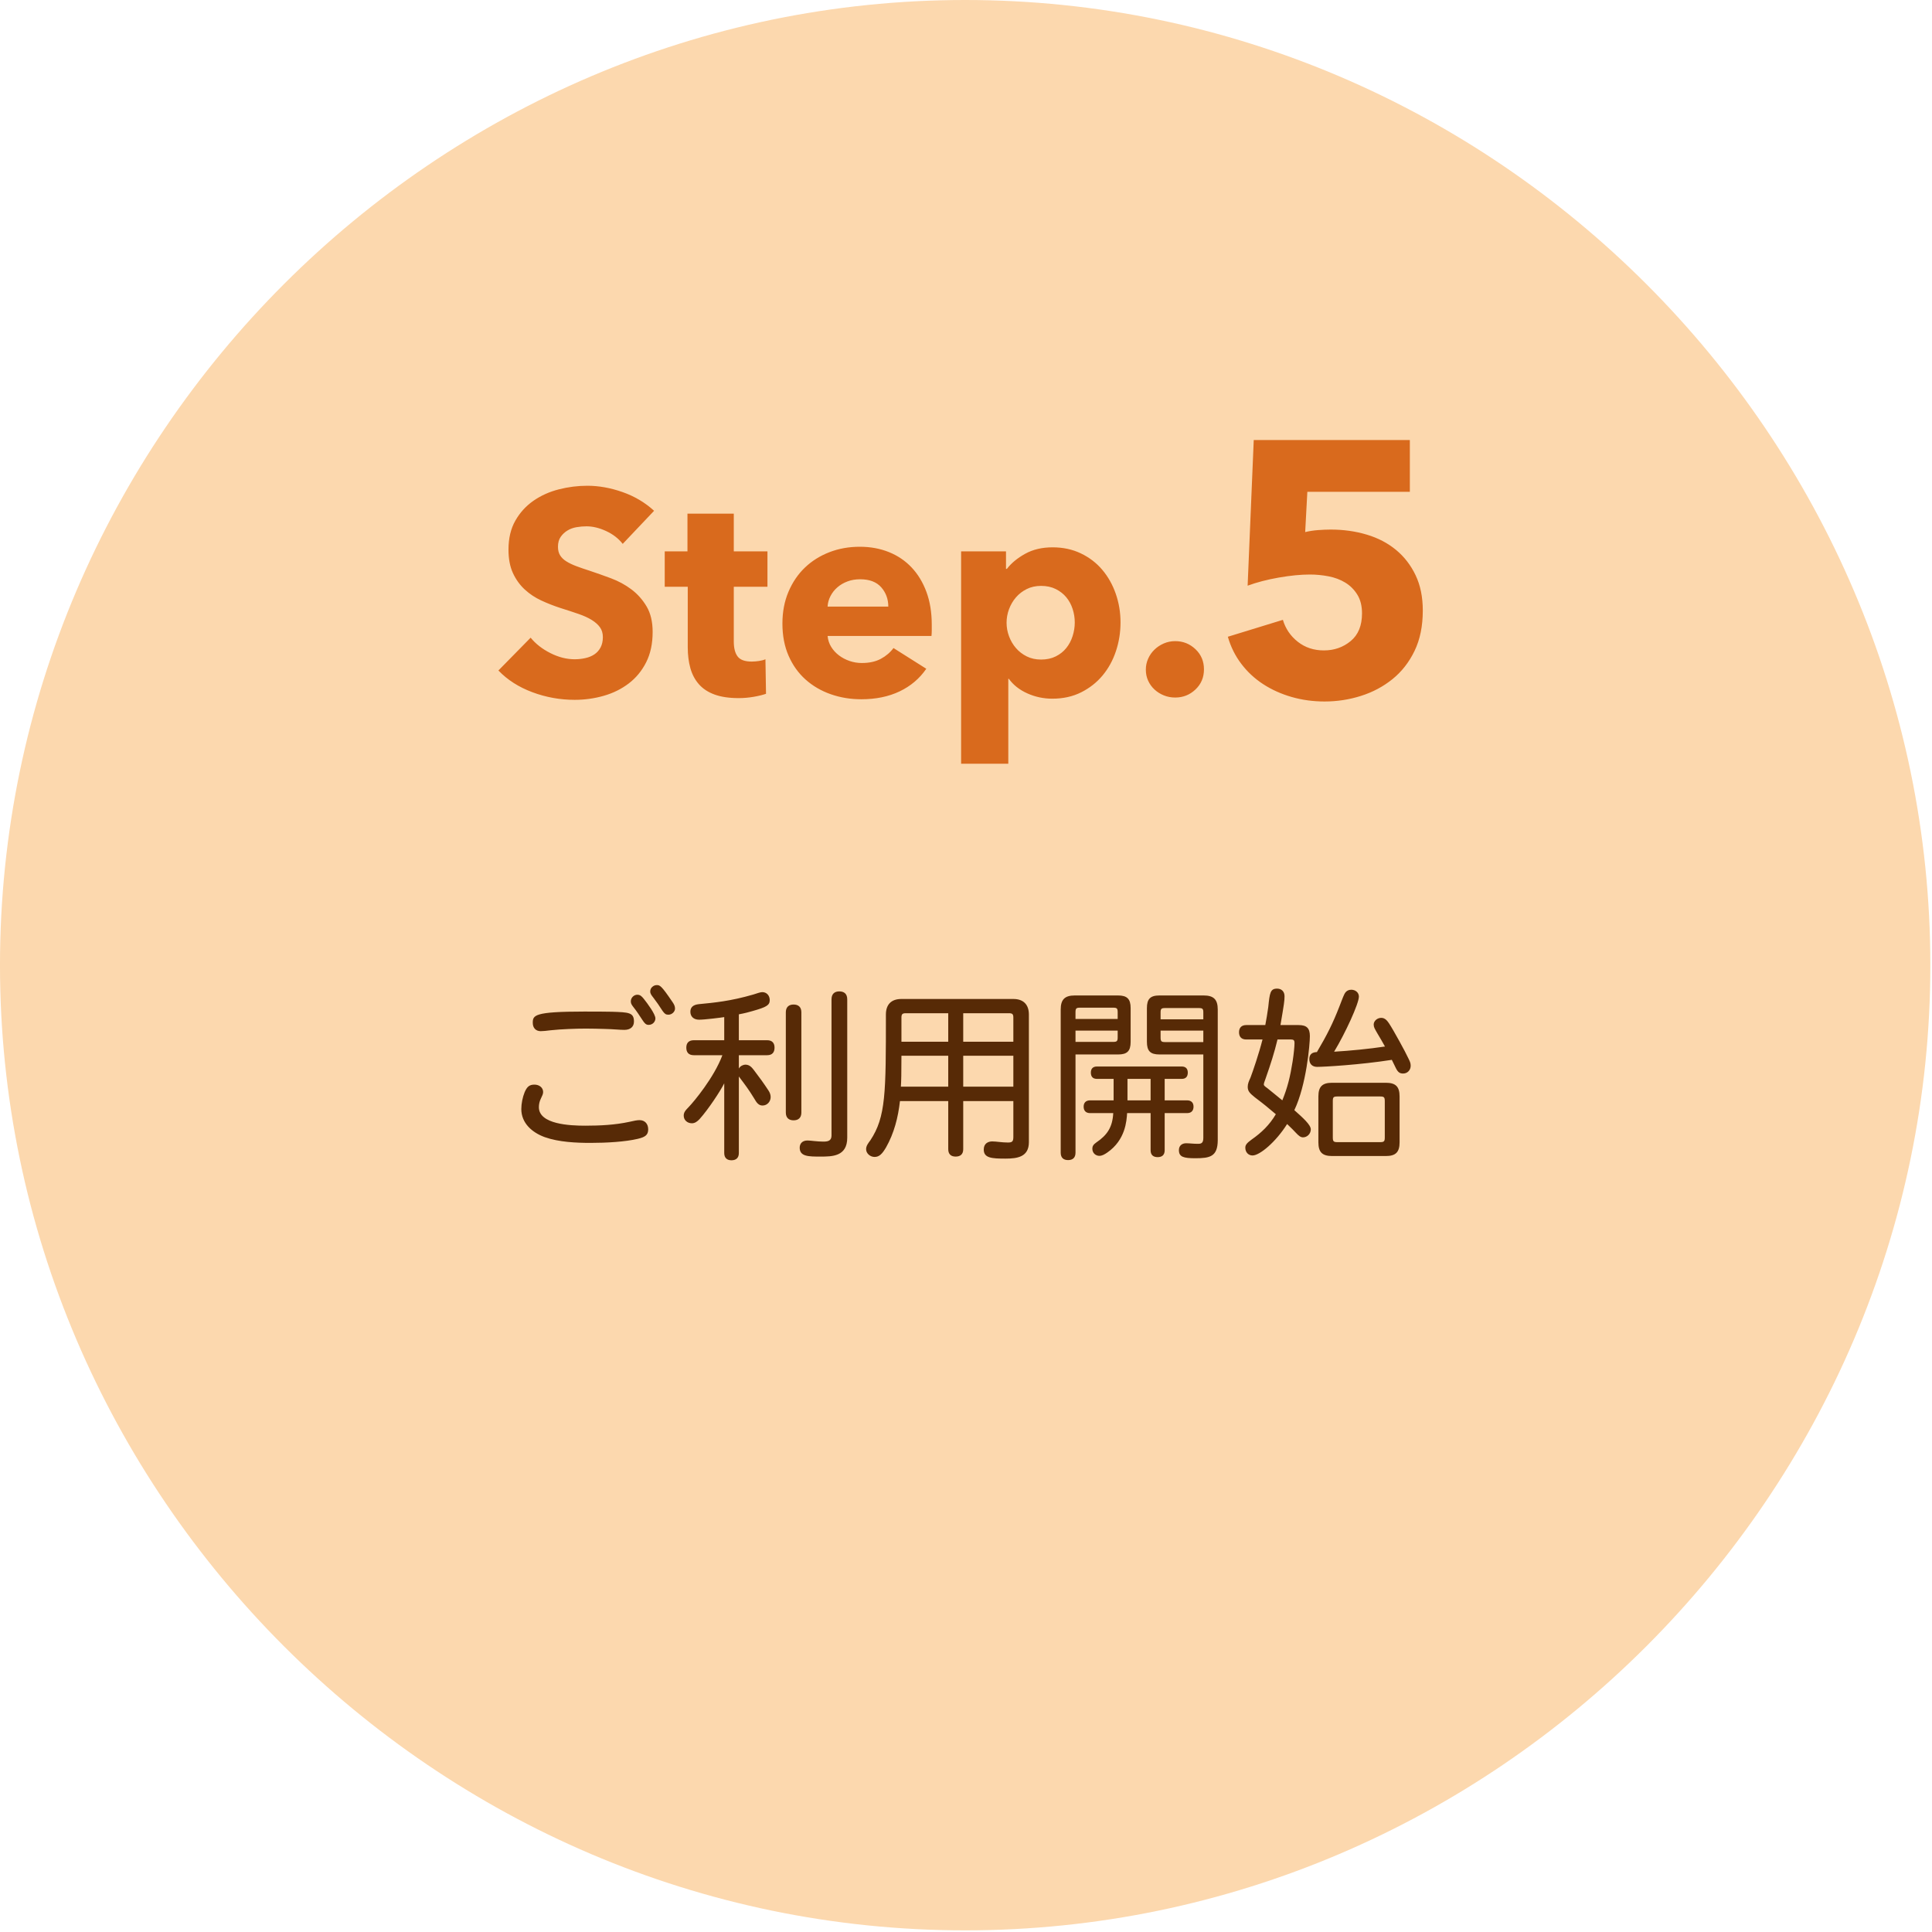 <?xml version="1.0" encoding="UTF-8" standalone="no"?><!DOCTYPE svg PUBLIC "-//W3C//DTD SVG 1.1//EN" "http://www.w3.org/Graphics/SVG/1.1/DTD/svg11.dtd"><svg width="100%" height="100%" viewBox="0 0 188 188" version="1.1" xmlns="http://www.w3.org/2000/svg" xmlns:xlink="http://www.w3.org/1999/xlink" xml:space="preserve" xmlns:serif="http://www.serif.com/" style="fill-rule:evenodd;clip-rule:evenodd;stroke-linejoin:round;stroke-miterlimit:2;"><path d="M93.921,0c51.522,0.001 93.918,42.398 93.918,93.92c0,51.523 -42.397,93.92 -93.92,93.92c-51.523,-0 -93.92,-42.397 -93.92,-93.92c0,-51.523 42.397,-93.92 93.92,-93.92c0.001,-0 0.001,-0 0.002,0Z" style="fill:#fcd8ae;fill-rule:nonzero;"/><path d="M70.474,101.223l-2.952,-0c-0.522,-0 -0.738,0.288 -0.738,0.72c0,0.45 0.216,0.738 0.738,0.738l2.772,-0c-0.81,2.178 -2.79,4.536 -3.258,5.022c-0.396,0.396 -0.504,0.576 -0.504,0.864c0,0.432 0.36,0.738 0.792,0.738c0.288,-0 0.522,-0.162 0.756,-0.414c0.828,-0.918 2.016,-2.718 2.394,-3.474l0,6.786c0,0.486 0.288,0.702 0.702,0.702c0.432,-0 0.72,-0.216 0.72,-0.702l0,-7.452c0.648,0.864 0.954,1.26 1.494,2.142c0.234,0.414 0.432,0.684 0.81,0.684c0.468,-0 0.792,-0.396 0.792,-0.828c0,-0.252 -0.108,-0.486 -0.234,-0.666c-0.414,-0.63 -0.864,-1.26 -1.404,-1.962c-0.198,-0.252 -0.414,-0.522 -0.828,-0.522c-0.162,-0 -0.486,0.108 -0.63,0.378l-0,-1.296l2.754,-0c0.504,-0 0.72,-0.288 0.72,-0.738c-0,-0.432 -0.216,-0.72 -0.72,-0.72l-2.754,-0l-0,-2.52c0.576,-0.108 0.99,-0.216 1.35,-0.324c1.332,-0.378 1.656,-0.558 1.656,-1.062c-0,-0.45 -0.306,-0.774 -0.72,-0.774c-0.198,-0 -0.486,0.108 -0.882,0.234c-2.232,0.648 -3.816,0.792 -5.292,0.936c-0.54,0.054 -0.828,0.288 -0.828,0.738c0,0.468 0.324,0.774 0.846,0.774c0.558,-0 2.106,-0.198 2.448,-0.252l0,2.25Zm38.322,1.386c0.882,-0 1.224,-0.324 1.224,-1.224l-0,-3.294c-0,-0.882 -0.342,-1.224 -1.224,-1.224l-4.212,-0c-0.972,-0 -1.368,0.396 -1.368,1.368l-0,13.932c-0,0.504 0.288,0.72 0.72,0.72c0.432,-0 0.72,-0.216 0.72,-0.72l0,-9.558l4.14,-0Zm-10.188,4.536l0,3.474c0,0.432 -0.09,0.558 -0.522,0.558c-0.594,-0 -1.134,-0.108 -1.53,-0.108c-0.378,-0 -0.828,0.18 -0.828,0.792c0,0.828 0.774,0.882 2.106,0.882c1.17,-0 2.286,-0.162 2.286,-1.602l0,-12.42c0,-0.972 -0.54,-1.512 -1.512,-1.512l-10.89,-0c-0.99,-0 -1.512,0.54 -1.512,1.512c0,7.632 0,9.954 -1.512,12.24c-0.216,0.288 -0.414,0.54 -0.414,0.864c0,0.414 0.396,0.756 0.828,0.756c0.468,-0 0.756,-0.324 1.116,-0.936c0.774,-1.368 1.17,-2.898 1.35,-4.5l4.698,-0l0,4.68c0,0.504 0.288,0.72 0.72,0.72c0.45,-0 0.738,-0.216 0.738,-0.72l0,-4.68l4.878,-0Zm18.486,3.582c0,0.522 -0.216,0.576 -0.522,0.576c-0.486,-0 -0.792,-0.054 -1.152,-0.054c-0.378,-0 -0.702,0.216 -0.702,0.666c0,0.666 0.45,0.792 1.602,0.792c1.422,-0 2.16,-0.162 2.178,-1.728l0,-12.744c0,-0.972 -0.396,-1.368 -1.368,-1.368l-4.302,-0c-0.9,-0 -1.224,0.342 -1.224,1.242l0,3.258c0,0.9 0.324,1.242 1.224,1.242l4.266,-0l0,8.118Zm-2.106,-5.742c0.414,-0 0.594,-0.234 0.594,-0.612c0,-0.36 -0.18,-0.594 -0.594,-0.594l-8.244,-0c-0.414,-0 -0.594,0.234 -0.594,0.594c0,0.378 0.18,0.612 0.594,0.612l1.62,-0l0,2.088l-2.286,-0c-0.432,-0 -0.63,0.252 -0.63,0.612c0,0.378 0.198,0.63 0.63,0.63l2.25,-0c-0.072,1.386 -0.594,2.142 -1.656,2.862c-0.288,0.198 -0.378,0.378 -0.378,0.594c0,0.45 0.342,0.702 0.684,0.702c0.252,-0 0.486,-0.126 0.774,-0.324c1.764,-1.224 1.872,-3.06 1.926,-3.834l2.286,-0l0,3.618c0,0.468 0.27,0.666 0.684,0.666c0.414,-0 0.684,-0.198 0.684,-0.666l0,-3.618l2.178,-0c0.432,-0 0.63,-0.252 0.63,-0.63c0,-0.36 -0.198,-0.612 -0.63,-0.612l-2.178,-0l0,-2.088l1.656,-0Zm-34.074,5.508c0,0.54 -0.378,0.594 -0.81,0.594c-0.594,-0 -1.224,-0.108 -1.53,-0.108c-0.504,-0 -0.756,0.306 -0.756,0.702c0,0.864 0.864,0.864 2.016,0.864c1.134,-0 2.61,-0 2.61,-1.836l0,-13.464c0,-0.54 -0.306,-0.774 -0.774,-0.774c-0.45,-0 -0.756,0.234 -0.756,0.774l0,13.248Zm47.376,0.666c0,0.954 0.378,1.332 1.332,1.332l5.238,-0c0.954,-0 1.332,-0.378 1.332,-1.332l0,-4.464c0,-0.954 -0.378,-1.332 -1.332,-1.332l-5.238,-0c-0.954,-0 -1.332,0.378 -1.332,1.332l0,4.464Zm-7.02,-11.412c-0.486,-0 -0.702,0.288 -0.702,0.702c0,0.414 0.216,0.702 0.702,0.702l1.584,-0c-0.342,1.35 -0.936,3.096 -1.17,3.708c-0.162,0.36 -0.27,0.594 -0.27,0.9c0,0.432 0.216,0.63 0.702,1.026c1.044,0.792 1.134,0.882 2.034,1.638c-0.612,1.044 -1.404,1.8 -2.358,2.466c-0.468,0.342 -0.612,0.522 -0.612,0.792c0,0.45 0.306,0.756 0.702,0.756c0.702,-0 2.268,-1.314 3.366,-3.06c0.414,0.396 0.702,0.684 0.846,0.846c0.288,0.306 0.468,0.45 0.702,0.45c0.396,-0 0.756,-0.342 0.756,-0.774c0,-0.45 -0.774,-1.134 -1.602,-1.872c1.17,-2.448 1.512,-6.39 1.512,-7.2c0,-0.774 -0.306,-1.08 -1.098,-1.08l-1.764,-0c0.36,-2.106 0.396,-2.376 0.396,-2.808c0,-0.45 -0.288,-0.738 -0.72,-0.738c-0.666,-0 -0.72,0.396 -0.864,1.8c-0.09,0.612 -0.18,1.206 -0.288,1.746l-1.854,-0Zm-69.264,5.796c-0.486,-0 -0.72,0.198 -0.954,0.738c-0.198,0.486 -0.324,1.116 -0.324,1.638c-0,1.368 1.044,2.286 2.286,2.736c1.368,0.486 3.078,0.558 4.446,0.558c1.584,-0 3.402,-0.108 4.608,-0.396c0.666,-0.162 1.008,-0.342 1.008,-0.918c-0,-0.54 -0.324,-0.9 -0.846,-0.9c-0.234,-0 -0.504,0.054 -0.972,0.162c-1.404,0.306 -2.862,0.378 -4.302,0.378c-1.476,-0 -4.518,-0.126 -4.518,-1.8c-0,-0.27 0.054,-0.558 0.198,-0.846c0.126,-0.27 0.216,-0.432 0.216,-0.63c-0,-0.432 -0.378,-0.72 -0.846,-0.72Zm82.278,1.152c0.396,-0 0.468,0.072 0.468,0.468l0,3.51c0,0.396 -0.072,0.468 -0.468,0.468l-4.122,-0c-0.396,-0 -0.468,-0.072 -0.468,-0.468l-0,-3.51c-0,-0.396 0.054,-0.468 0.468,-0.468l4.122,-0Zm-57.816,1.566c-0,0.522 0.306,0.756 0.756,0.756c0.45,-0 0.756,-0.234 0.756,-0.756l-0,-9.756c-0,-0.522 -0.306,-0.756 -0.756,-0.756c-0.45,-0 -0.756,0.234 -0.756,0.756l-0,9.756Zm35.496,-1.188l-2.25,-0l-0,-2.088l2.25,-0l-0,2.088Zm13.68,-5.922c0.234,-0 0.324,0.09 0.324,0.324c-0,0.36 -0.072,1.062 -0.18,1.782c-0.234,1.494 -0.504,2.592 -1.008,3.816c-0.486,-0.414 -1.008,-0.81 -1.458,-1.188c-0.198,-0.144 -0.342,-0.234 -0.342,-0.36c-0,-0.108 0.072,-0.288 0.18,-0.594c0.486,-1.386 0.846,-2.502 1.152,-3.78l1.332,-0Zm-33.372,4.59l-4.608,-0c0.036,-0.558 0.054,-1.278 0.054,-3.006l4.554,-0l-0,3.006Zm1.458,-3.006l4.878,-0l-0,3.006l-4.878,-0l-0,-3.006Zm34.416,-0.36c-0.486,0.018 -0.738,0.234 -0.738,0.684c-0,0.486 0.306,0.756 0.756,0.756c0.684,-0 4.176,-0.198 7.272,-0.684c0.144,0.288 0.306,0.63 0.396,0.81c0.198,0.396 0.378,0.522 0.702,0.522c0.432,-0 0.738,-0.342 0.738,-0.756c-0,-0.27 -0.072,-0.414 -0.27,-0.81c-0.216,-0.486 -1.386,-2.628 -1.836,-3.312c-0.162,-0.234 -0.378,-0.54 -0.756,-0.54c-0.396,-0 -0.738,0.306 -0.738,0.648c0,0.27 0.108,0.414 0.306,0.774c0.288,0.486 0.63,1.062 0.792,1.368c-1.566,0.234 -3.402,0.414 -4.95,0.504c1.08,-1.782 2.412,-4.68 2.412,-5.364c-0,-0.396 -0.342,-0.666 -0.738,-0.666c-0.18,-0 -0.504,0.054 -0.684,0.45c-0.144,0.288 -0.288,0.72 -0.486,1.206c-0.612,1.584 -1.206,2.772 -2.178,4.41Zm-11.052,-0.972l-3.708,-0c-0.378,-0 -0.45,-0.072 -0.45,-0.45l-0,-0.666l4.158,-0l-0,1.116Zm-8.334,-0.468c-0,0.378 -0.072,0.45 -0.45,0.45l-3.654,-0l-0,-1.098l4.104,-0l-0,0.648Zm-16.488,0.432l-4.554,-0l-0,-2.34c-0,-0.342 0.09,-0.432 0.432,-0.432l4.122,-0l-0,2.772Zm1.458,-2.772l4.446,-0c0.342,-0 0.432,0.09 0.432,0.432l-0,2.34l-4.878,-0l-0,-2.772Zm-36.882,-0.162c-4.878,-0 -5.004,0.36 -5.004,1.098c-0,0.486 0.288,0.81 0.774,0.81c0.198,-0 0.594,-0.036 0.99,-0.09c0.99,-0.108 2.466,-0.162 3.402,-0.162c0.576,-0 1.278,0.018 1.872,0.036c0.81,0.018 1.404,0.09 1.872,0.09c0.594,-0 0.936,-0.306 0.936,-0.81c-0,-0.882 -0.504,-0.9 -2.124,-0.954c-0.666,-0.018 -1.818,-0.018 -2.718,-0.018Zm5.166,-1.638c-0.306,-0 -0.63,0.27 -0.63,0.648c-0,0.234 0.108,0.36 0.27,0.576c0.234,0.288 0.576,0.792 0.864,1.242c0.198,0.306 0.342,0.468 0.594,0.468c0.414,-0 0.666,-0.324 0.666,-0.63c-0,-0.414 -0.774,-1.458 -1.134,-1.908c-0.18,-0.216 -0.324,-0.396 -0.63,-0.396Zm50.922,2.394l-0,-0.666c-0,-0.36 0.072,-0.432 0.45,-0.432l3.258,-0c0.378,-0 0.45,0.072 0.45,0.432l-0,0.666l-4.158,-0Zm-8.28,-0.036l-0,-0.648c-0,-0.378 0.072,-0.45 0.45,-0.45l3.204,-0c0.378,-0 0.45,0.072 0.45,0.45l-0,0.648l-4.104,-0Zm-40.752,-3.294c-0.306,-0 -0.63,0.252 -0.63,0.612c-0,0.234 0.126,0.378 0.306,0.612c0.252,0.324 0.63,0.864 0.9,1.296c0.198,0.27 0.306,0.36 0.558,0.36c0.36,-0 0.648,-0.306 0.648,-0.594c-0,-0.234 -0.09,-0.414 -0.252,-0.648c-1.098,-1.62 -1.224,-1.638 -1.53,-1.638Z" style="fill:#572a06;fill-rule:nonzero;"/><path d="M109.036,60.568c0,0.971 -0.149,1.904 -0.448,2.8c-0.299,0.896 -0.733,1.685 -1.302,2.366c-0.569,0.681 -1.265,1.227 -2.086,1.638c-0.821,0.411 -1.755,0.616 -2.8,0.616c-0.859,0 -1.671,-0.173 -2.436,-0.518c-0.765,-0.345 -1.363,-0.817 -1.792,-1.414l-0.056,0l0,8.26l-4.592,0l0,-20.664l4.368,0l0,1.708l0.084,0c0.429,-0.56 1.022,-1.05 1.778,-1.47c0.756,-0.42 1.647,-0.63 2.674,-0.63c1.008,0 1.923,0.196 2.744,0.588c0.821,0.392 1.517,0.924 2.086,1.596c0.569,0.672 1.008,1.451 1.316,2.338c0.308,0.887 0.462,1.815 0.462,2.786Zm29.414,-1.162c0,1.517 -0.268,2.829 -0.805,3.938c-0.537,1.108 -1.254,2.024 -2.152,2.747c-0.899,0.723 -1.92,1.266 -3.063,1.627c-1.143,0.362 -2.322,0.543 -3.535,0.543c-1.12,0 -2.188,-0.146 -3.203,-0.438c-1.014,-0.291 -1.936,-0.705 -2.764,-1.242c-0.829,-0.537 -1.54,-1.196 -2.135,-1.978c-0.595,-0.781 -1.033,-1.662 -1.313,-2.642l5.355,-1.645c0.257,0.863 0.741,1.575 1.453,2.135c0.711,0.56 1.557,0.84 2.537,0.84c1.003,0 1.873,-0.303 2.607,-0.91c0.736,-0.607 1.103,-1.505 1.103,-2.695c0,-0.723 -0.152,-1.33 -0.455,-1.82c-0.303,-0.49 -0.694,-0.881 -1.173,-1.173c-0.478,-0.291 -1.02,-0.495 -1.627,-0.612c-0.607,-0.117 -1.213,-0.175 -1.82,-0.175c-0.887,0 -1.896,0.099 -3.027,0.297c-1.132,0.199 -2.141,0.461 -3.028,0.788l0.595,-14.175l15.19,0l0,5.04l-9.975,0l-0.21,3.92c0.373,-0.093 0.788,-0.157 1.242,-0.193c0.456,-0.035 0.87,-0.052 1.243,-0.052c1.237,0 2.403,0.163 3.5,0.49c1.097,0.327 2.048,0.822 2.852,1.487c0.805,0.665 1.441,1.488 1.908,2.468c0.467,0.98 0.7,2.123 0.7,3.43Zm-77.854,-6.482c-0.411,-0.523 -0.947,-0.938 -1.61,-1.246c-0.663,-0.308 -1.302,-0.462 -1.918,-0.462c-0.317,0 -0.639,0.028 -0.966,0.084c-0.327,0.056 -0.621,0.163 -0.882,0.322c-0.261,0.159 -0.481,0.364 -0.658,0.616c-0.177,0.252 -0.266,0.574 -0.266,0.966c0,0.336 0.07,0.616 0.21,0.84c0.14,0.224 0.345,0.42 0.616,0.588c0.271,0.168 0.593,0.322 0.966,0.462c0.373,0.14 0.793,0.285 1.26,0.434c0.672,0.224 1.372,0.471 2.1,0.742c0.728,0.271 1.391,0.63 1.988,1.078c0.597,0.448 1.092,1.003 1.484,1.666c0.392,0.663 0.588,1.489 0.588,2.478c0,1.139 -0.21,2.123 -0.63,2.954c-0.42,0.831 -0.985,1.517 -1.694,2.058c-0.709,0.541 -1.521,0.943 -2.436,1.204c-0.915,0.261 -1.857,0.392 -2.828,0.392c-1.419,0 -2.791,-0.247 -4.116,-0.742c-1.325,-0.495 -2.427,-1.199 -3.304,-2.114l3.136,-3.192c0.485,0.597 1.125,1.097 1.918,1.498c0.793,0.401 1.582,0.602 2.366,0.602c0.355,0 0.7,-0.037 1.036,-0.112c0.336,-0.075 0.63,-0.196 0.882,-0.364c0.252,-0.168 0.453,-0.392 0.602,-0.672c0.149,-0.28 0.224,-0.616 0.224,-1.008c0,-0.373 -0.093,-0.691 -0.28,-0.952c-0.187,-0.261 -0.453,-0.499 -0.798,-0.714c-0.345,-0.215 -0.775,-0.411 -1.288,-0.588c-0.513,-0.177 -1.097,-0.369 -1.75,-0.574c-0.635,-0.205 -1.255,-0.448 -1.862,-0.728c-0.607,-0.28 -1.148,-0.639 -1.624,-1.078c-0.476,-0.439 -0.859,-0.971 -1.148,-1.596c-0.289,-0.625 -0.434,-1.386 -0.434,-2.282c0,-1.101 0.224,-2.044 0.672,-2.828c0.448,-0.784 1.036,-1.428 1.764,-1.932c0.728,-0.504 1.549,-0.873 2.464,-1.106c0.915,-0.233 1.839,-0.35 2.772,-0.35c1.12,0 2.263,0.205 3.43,0.616c1.167,0.411 2.189,1.017 3.066,1.82l-3.052,3.22Zm30.072,7.868l0,0.56c0,0.187 -0.009,0.364 -0.028,0.532l-10.108,0c0.037,0.392 0.154,0.747 0.35,1.064c0.196,0.317 0.448,0.593 0.756,0.826c0.308,0.233 0.653,0.415 1.036,0.546c0.383,0.131 0.779,0.196 1.19,0.196c0.728,0 1.344,-0.135 1.848,-0.406c0.504,-0.271 0.915,-0.621 1.232,-1.05l3.192,2.016c-0.653,0.952 -1.517,1.685 -2.59,2.198c-1.073,0.513 -2.319,0.77 -3.738,0.77c-1.045,0 -2.035,-0.163 -2.968,-0.49c-0.933,-0.327 -1.75,-0.803 -2.45,-1.428c-0.7,-0.625 -1.251,-1.395 -1.652,-2.31c-0.401,-0.915 -0.602,-1.96 -0.602,-3.136c0,-1.139 0.196,-2.17 0.588,-3.094c0.392,-0.924 0.924,-1.708 1.596,-2.352c0.672,-0.644 1.465,-1.143 2.38,-1.498c0.915,-0.355 1.904,-0.532 2.968,-0.532c1.027,0 1.969,0.173 2.828,0.518c0.859,0.345 1.596,0.845 2.212,1.498c0.616,0.653 1.097,1.447 1.442,2.38c0.345,0.933 0.518,1.997 0.518,3.192Zm-19.264,-3.696l0,5.32c0,0.653 0.126,1.143 0.378,1.47c0.252,0.327 0.705,0.49 1.358,0.49c0.224,0 0.462,-0.019 0.714,-0.056c0.252,-0.037 0.462,-0.093 0.63,-0.168l0.056,3.36c-0.317,0.112 -0.719,0.21 -1.204,0.294c-0.485,0.084 -0.971,0.126 -1.456,0.126c-0.933,0 -1.717,-0.117 -2.352,-0.35c-0.635,-0.233 -1.143,-0.569 -1.526,-1.008c-0.383,-0.439 -0.658,-0.961 -0.826,-1.568c-0.168,-0.607 -0.252,-1.283 -0.252,-2.03l0,-5.88l-2.24,-0l0,-3.444l2.212,-0l0,-3.668l4.508,-0l0,3.668l3.276,-0l0,3.444l-3.276,-0Zm45.752,8.036c0,0.784 -0.275,1.437 -0.826,1.96c-0.551,0.523 -1.209,0.784 -1.974,0.784c-0.392,0 -0.761,-0.07 -1.106,-0.21c-0.345,-0.14 -0.649,-0.331 -0.91,-0.574c-0.261,-0.243 -0.467,-0.527 -0.616,-0.854c-0.149,-0.327 -0.224,-0.686 -0.224,-1.078c0,-0.373 0.075,-0.728 0.224,-1.064c0.149,-0.336 0.355,-0.63 0.616,-0.882c0.261,-0.252 0.565,-0.453 0.91,-0.602c0.345,-0.149 0.714,-0.224 1.106,-0.224c0.765,-0 1.423,0.261 1.974,0.784c0.551,0.523 0.826,1.176 0.826,1.96Zm-12.572,-4.564c0,-0.448 -0.07,-0.887 -0.21,-1.316c-0.14,-0.429 -0.345,-0.807 -0.616,-1.134c-0.271,-0.327 -0.611,-0.593 -1.022,-0.798c-0.411,-0.205 -0.887,-0.308 -1.428,-0.308c-0.523,0 -0.989,0.103 -1.4,0.308c-0.411,0.205 -0.761,0.476 -1.05,0.812c-0.289,0.336 -0.513,0.719 -0.672,1.148c-0.159,0.429 -0.238,0.868 -0.238,1.316c0,0.448 0.079,0.887 0.238,1.316c0.159,0.429 0.383,0.812 0.672,1.148c0.289,0.336 0.639,0.607 1.05,0.812c0.411,0.205 0.877,0.308 1.4,0.308c0.541,0 1.017,-0.103 1.428,-0.308c0.411,-0.205 0.751,-0.476 1.022,-0.812c0.271,-0.336 0.476,-0.723 0.616,-1.162c0.14,-0.439 0.21,-0.882 0.21,-1.33Zm-18.144,-1.54c0,-0.728 -0.229,-1.353 -0.686,-1.876c-0.457,-0.523 -1.143,-0.784 -2.058,-0.784c-0.448,-0 -0.859,0.07 -1.232,0.21c-0.373,0.14 -0.7,0.331 -0.98,0.574c-0.28,0.243 -0.504,0.527 -0.672,0.854c-0.168,0.327 -0.261,0.667 -0.28,1.022l5.908,-0Z" style="fill:#d96a1d;fill-rule:nonzero;"/></svg>